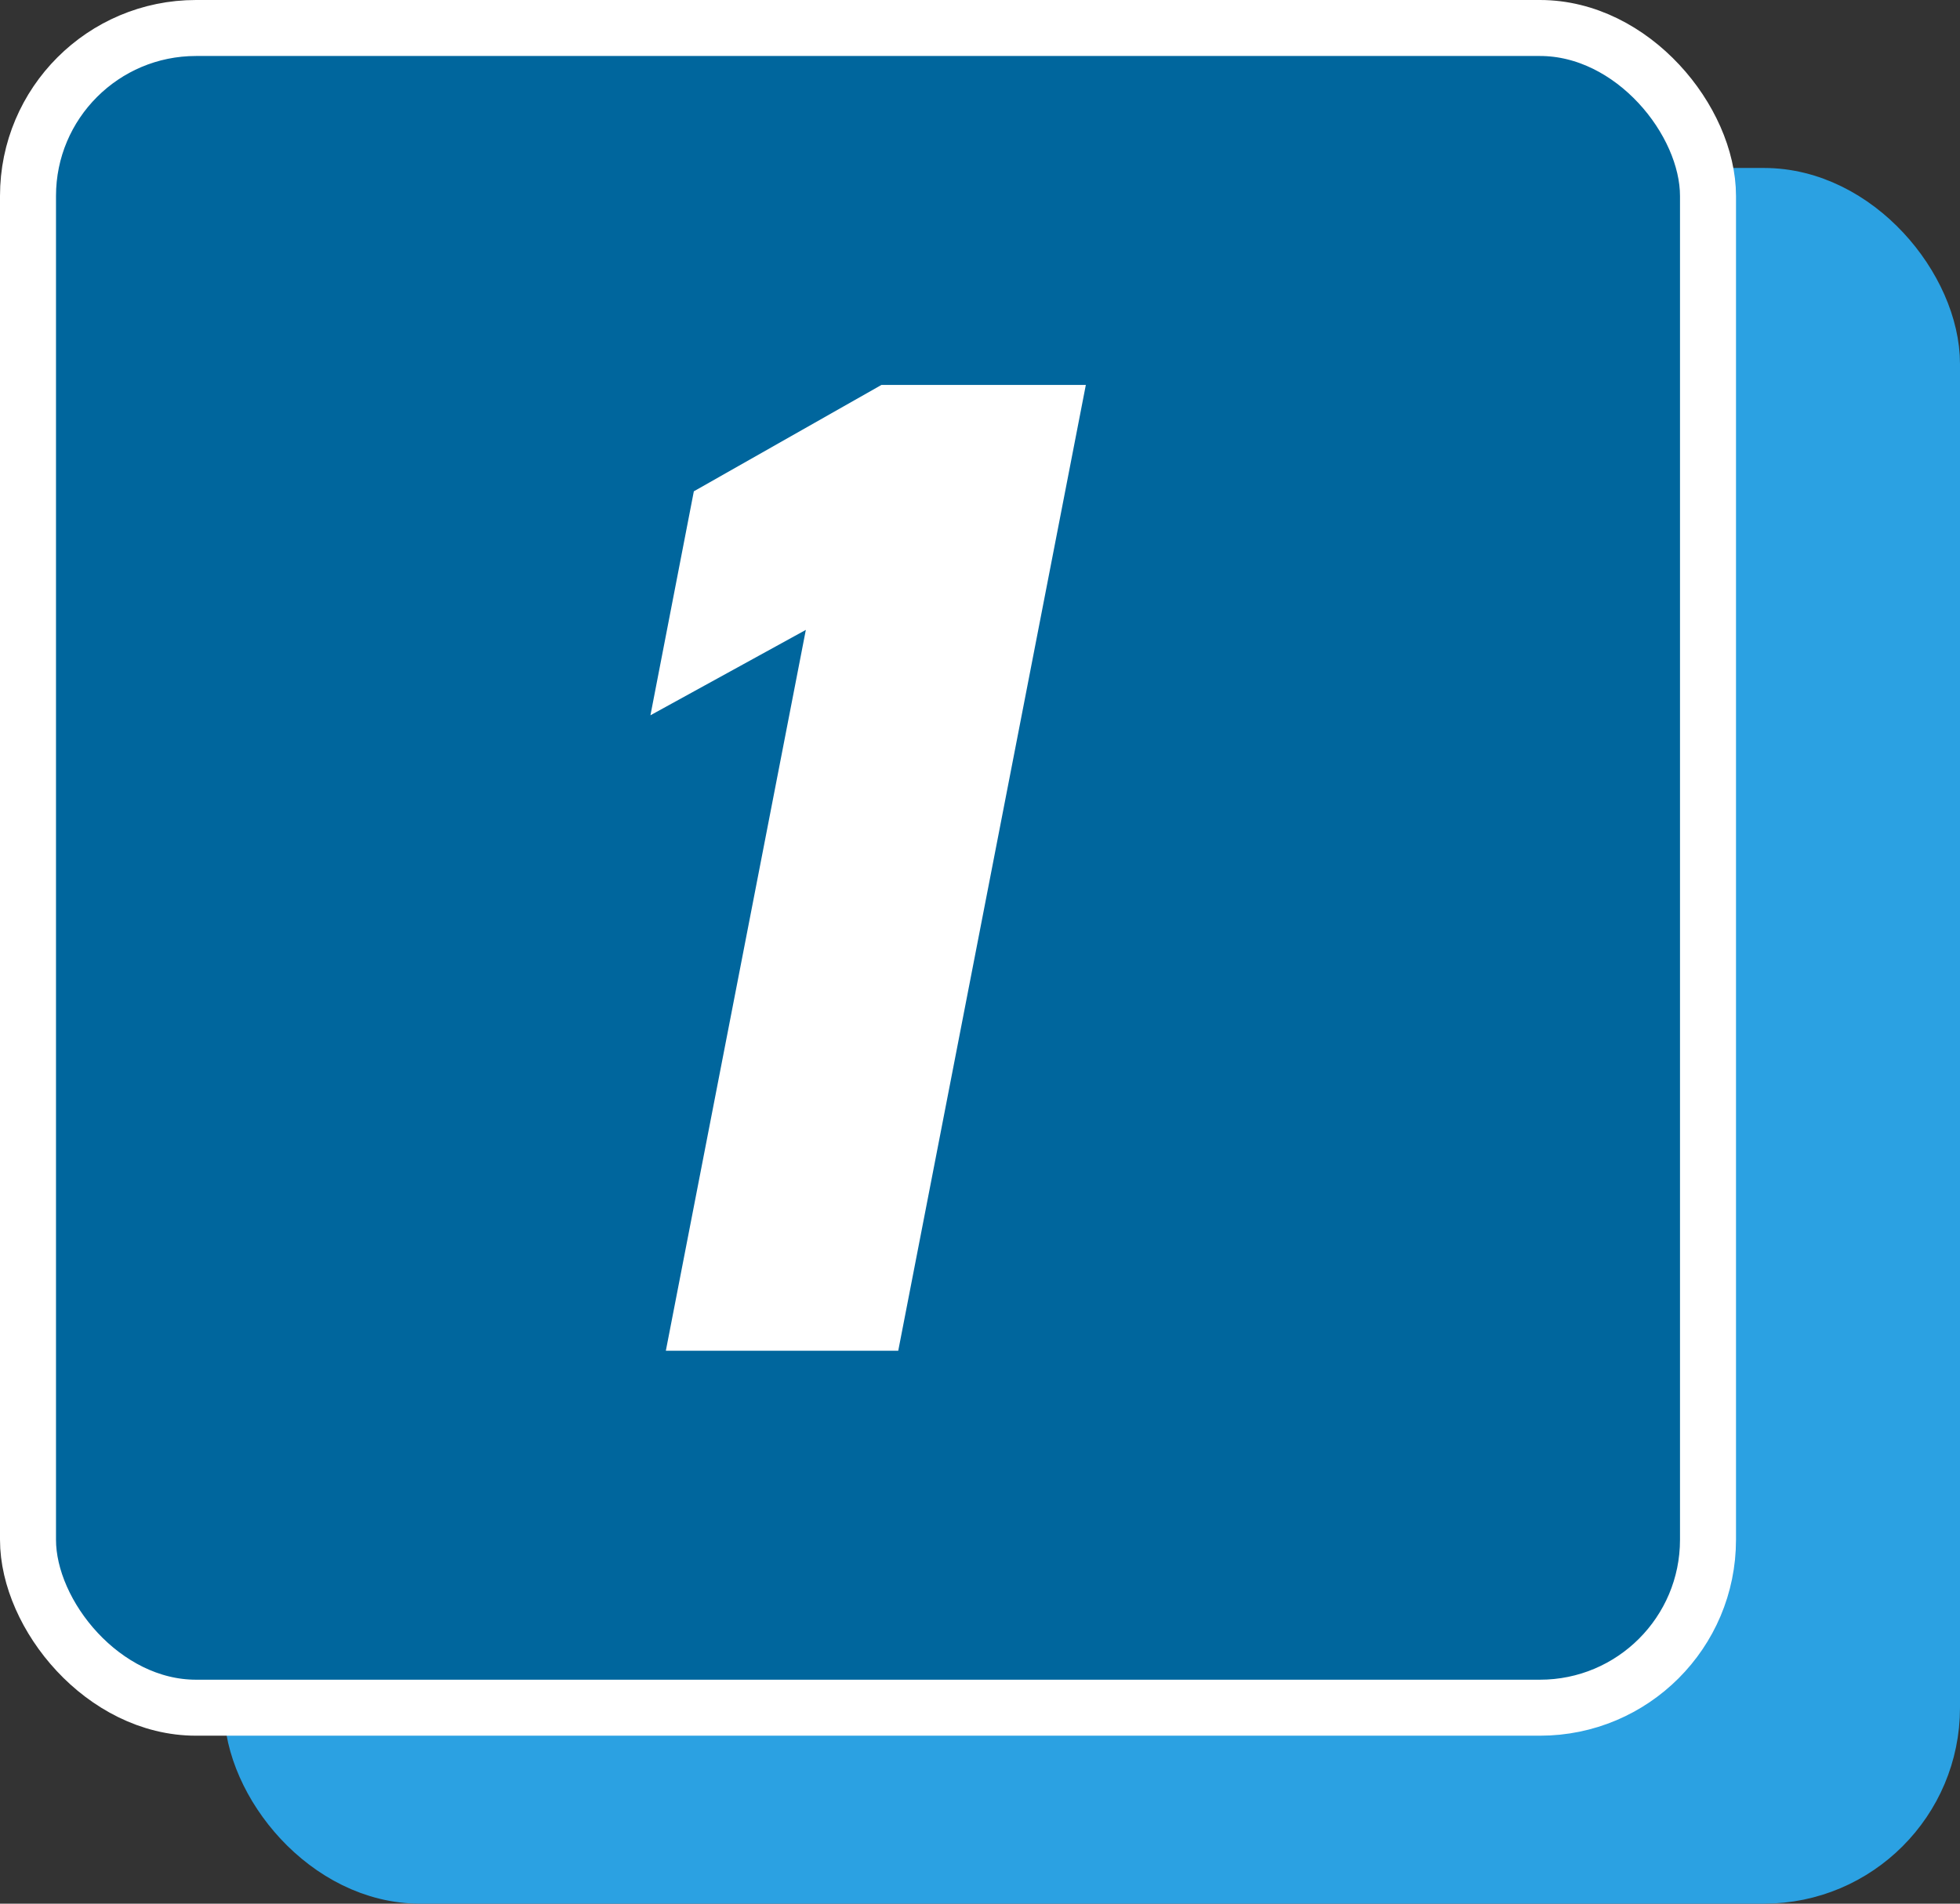 <?xml version="1.0" encoding="UTF-8"?>
<svg id="_レイヤー_2" data-name="レイヤー 2" xmlns="http://www.w3.org/2000/svg" viewBox="0 0 70 68">
  <rect x="0" y="0" width="70" height="68" fill="#333333" stroke="none"/>
  <defs>
    <style>
      .cls-1 {
        fill: #fff;
      }

      .cls-2 {
        fill: #2ba1e2;
      }

      .cls-3 {
        stroke: #fff;
      }

      .cls-3, .cls-4 {
        fill: none;
        stroke-miterlimit: 10;
        stroke-width: 2px;
      }

      .cls-5 {
        fill: #00669d;
      }

      .cls-4 {
        stroke: #2ba1e2;
      }
    </style>
  </defs>
  <g id="text">
    <g>
      <g>
        <g>
          <rect class="cls-2" x="9" y="7" width="60" height="60" rx="6" ry="6"/>
          <rect class="cls-4" x="9" y="7" width="60" height="60" rx="6" ry="6"/>
        </g>
        <g>
          <rect class="cls-5" x="1" y="1" width="60" height="60" rx="6" ry="6"/>
          <rect class="cls-3" x="1" y="1" width="60" height="60" rx="6" ry="6"/>
        </g>
      </g>
      <path class="cls-1" d="M32.08,48.25h-8.3l5-25.75-5.55,3.05,1.55-8,6.7-3.8h7.3l-6.7,34.5Z"/>
    </g>
  </g>
</svg>
